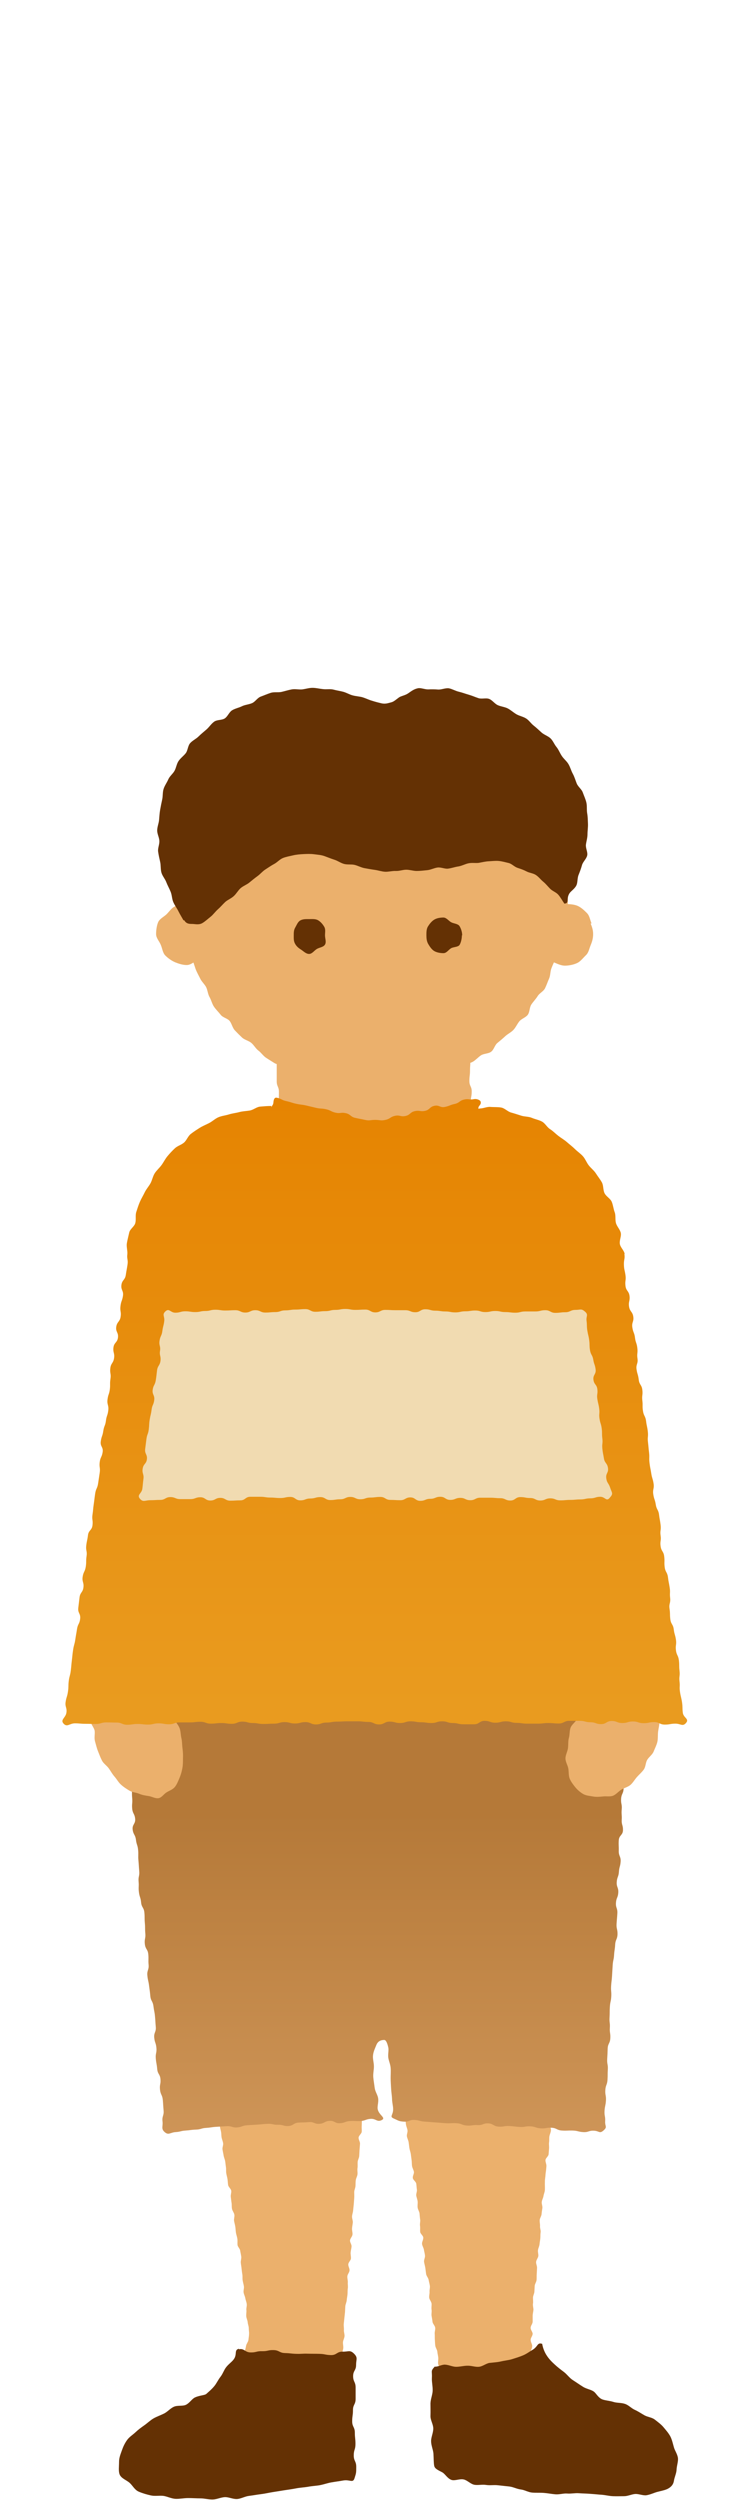 <?xml version="1.0" encoding="UTF-8"?><svg id="Figures" xmlns="http://www.w3.org/2000/svg" width="48" height="160" xmlns:xlink="http://www.w3.org/1999/xlink" viewBox="0 0 48 160"><defs><style>.cls-1{fill:#fff;}.cls-2{fill:#f1dbb1;}.cls-3{fill:url(#_名称未設定グラデーション_3);}.cls-4{fill:url(#_名称未設定グラデーション_14);}.cls-5{fill:#643104;}.cls-6{fill:#ebb06c;}</style><linearGradient id="_名称未設定グラデーション_14" x1="24" y1="154.59" x2="24" y2="116.04" gradientUnits="userSpaceOnUse"><stop offset="0" stop-color="#e4ad73"/><stop offset="1" stop-color="#b57938"/></linearGradient><linearGradient id="_名称未設定グラデーション_3" x1="24" y1="70.27" x2="24" y2="109.24" gradientUnits="userSpaceOnUse"><stop offset="0" stop-color="#e68401"/><stop offset="1" stop-color="#e99b1f"/></linearGradient></defs><rect id="bgcolor" class="cls-1" width="48" height="160"/><g id="group"><g id="head"><path class="cls-6" d="m37.86,59.1c-.1-.23-.12-.49-.3-.67-.18-.18-.37-.36-.6-.46-.19-.08-.4-.1-.62-.11,0-.14,0-.28,0-.42,0-.23.05-.46.04-.68-.01-.23-.07-.45-.09-.67-.03-.23-.22-.42-.26-.64-.04-.22-.02-.45-.07-.67-.05-.22-.08-.45-.15-.66-.07-.21-.22-.4-.31-.6-.08-.21-.16-.41-.26-.61-.1-.2-.26-.36-.37-.55-.11-.19-.19-.4-.32-.58-.13-.18-.13-.46-.27-.63-.14-.17-.41-.24-.56-.4-.15-.16-.28-.34-.45-.5-.16-.15-.37-.25-.54-.39-.17-.14-.27-.38-.45-.51-.18-.13-.41-.18-.61-.3-.19-.12-.36-.26-.56-.37-.2-.11-.4-.2-.6-.29-.2-.09-.45-.08-.66-.17-.21-.08-.4-.18-.62-.25-.21-.07-.42-.15-.63-.21-.21-.06-.39-.29-.6-.34-.22-.05-.47.09-.7.04-.22-.04-.41-.24-.63-.27-.22-.03-.45-.02-.67-.04-.22-.02-.44-.04-.67-.06-.22-.02-.44-.08-.67-.09-.22,0-.45.16-.67.16s-.45-.07-.67-.06c-.23,0-.44.07-.67.09-.22.02-.46-.06-.68-.04-.22.02-.45.06-.67.09-.22.03-.43.14-.65.18-.22.04-.43.11-.65.17-.22.05-.42.14-.63.2-.22.06-.42.13-.63.2-.21.07-.45.05-.66.14-.21.08-.42.15-.62.25-.2.09-.37.26-.57.36-.2.11-.46.1-.65.22-.19.12-.28.39-.46.52-.18.13-.41.19-.59.33-.17.14-.42.21-.58.36-.16.15-.19.44-.35.6-.15.16-.4.25-.54.42-.14.17-.28.35-.4.54-.13.18-.26.37-.37.56-.11.19-.1.45-.2.65-.1.2-.37.32-.45.53-.08.21-.05.46-.12.67-.07.21-.26.39-.31.61-.05.21.07.47.03.7-.04.22-.1.43-.13.66-.03.22-.11.44-.12.67-.01.22.04.45.04.67,0,.16-.01.32-.02.49-.16,0-.32,0-.46.06-.23.1-.37.33-.54.5s-.45.29-.55.52c-.09.22-.13.5-.13.76s.21.46.3.69c.1.23.12.51.29.68s.39.33.62.43c.22.09.49.18.75.18.16,0,.3-.08.43-.16.05.14.09.28.14.42.08.21.19.4.29.6.09.2.28.36.38.55.1.2.11.45.22.64.11.19.16.43.28.61.12.18.29.34.43.52.13.18.43.23.57.39.14.17.18.43.33.6.15.16.31.32.47.47.16.15.42.2.59.34.17.14.28.36.45.49.18.13.31.34.49.46.18.12.38.24.57.36.04.02.08.03.12.05,0,.13,0,.21,0,.43,0,.33,0,.33,0,.67s.14.34.14.67-.01.34-.01.67.03.34.03.67-.2.33-.2.67.07.33.07.67.14.34.14.67-.21.33-.21.67.16.33.16.67.08.33.08.67-.24.34-.24.67.01.33.01.67-.19.48.05.72c.23.23.38-.12.71-.12s.33,0,.66,0,.33.11.66.11.33,0,.65,0,.33.04.65.04.33,0,.65,0,.33-.19.65-.19.33.17.65.17.33-.05.65-.05.33,0,.65,0,.33,0,.65,0,.32,0,.65,0,.32-.11.65-.11.32.06.65.06.33,0,.65,0,.33-.07.65-.07.33.13.65.13.33.07.65.07.39.11.62-.13c.23-.24,0-.29-.06-.63-.06-.33.12-.36.12-.69s-.04-.34-.04-.67.06-.34.06-.67-.14-.33-.14-.67,0-.34,0-.67.14-.34.14-.67.02-.34.02-.67-.2-.33-.2-.67.1-.33.1-.67.06-.34.06-.67-.15-.33-.15-.67.04-.33.04-.67c0-.26.02-.32.02-.49.05-.02.11-.04.16-.07.19-.11.34-.29.52-.41.18-.12.48-.1.65-.23.18-.13.23-.42.4-.56.17-.14.34-.28.5-.43.16-.15.38-.25.53-.41s.24-.38.38-.55c.14-.17.41-.24.54-.42.13-.18.1-.47.23-.66.12-.18.28-.34.4-.53.11-.19.37-.3.47-.5.1-.2.17-.42.26-.62.09-.2.07-.45.15-.66.05-.13.1-.25.16-.38.22.09.46.21.7.21.26,0,.55-.06.77-.16.23-.1.4-.34.58-.51s.21-.43.31-.66c.09-.22.15-.43.15-.69s-.07-.46-.16-.68Z"/><path class="cls-5" d="m29.56,59.86c0,.2-.05.44-.14.6s-.4.13-.56.23-.28.31-.48.31-.42-.04-.58-.13-.29-.28-.39-.45-.12-.36-.12-.56,0-.41.1-.57.24-.34.41-.44.39-.13.58-.13.33.21.49.3.44.09.54.25.17.39.17.59Z"/><path class="cls-5" d="m20.8,59.86c0,.2.1.42,0,.59s-.35.18-.52.28-.3.32-.5.32-.36-.18-.52-.28-.29-.21-.38-.38-.08-.32-.08-.52,0-.35.1-.52.16-.36.33-.45.36-.08.56-.08.4-.02.56.07.3.25.4.42.05.35.05.56Z"/><path class="cls-5" d="m11.78,58.88c.14.24.31.25.52.25.18,0,.43.08.66-.06.17-.1.34-.26.53-.41.16-.13.29-.32.46-.47.16-.14.3-.31.47-.47.16-.14.38-.22.55-.38s.27-.36.43-.5.39-.22.56-.36.34-.28.52-.41.32-.31.51-.43.37-.25.56-.35.36-.3.56-.38.44-.12.65-.17.45-.07.67-.08.45-.02.67.01.45.04.67.12.41.16.63.23.4.21.62.27.46.01.67.06.42.17.64.21.44.08.66.11.44.11.66.12.45-.06.68-.05.45-.08.67-.08.45.08.67.08.45-.03.67-.05.44-.14.66-.17c.23-.03.47.1.68.07.23-.03.44-.11.66-.14.23-.04.44-.16.64-.2.24-.05.47,0,.67-.03.21-.04.42-.09.63-.1s.43-.04.64-.02.42.08.63.13.36.24.57.31.39.13.58.23.42.11.6.23.31.3.47.43.29.3.44.45.38.22.52.38.27.4.39.57c.34-.02.1-.29.32-.65.1-.16.34-.29.45-.52.09-.19.05-.45.14-.67.08-.2.16-.41.22-.63.06-.21.28-.39.33-.61.05-.21-.11-.47-.08-.7.03-.22.1-.43.1-.66,0-.22.04-.44.03-.67-.01-.22-.01-.45-.05-.67s0-.46-.05-.68-.15-.43-.23-.65c-.07-.21-.3-.36-.39-.58-.08-.2-.14-.42-.25-.62s-.16-.42-.28-.62c-.11-.19-.3-.33-.43-.53-.12-.18-.2-.4-.34-.57s-.22-.4-.38-.55-.4-.22-.57-.37-.32-.3-.5-.44-.3-.34-.49-.46-.43-.16-.62-.27-.36-.27-.55-.37-.44-.12-.64-.21-.35-.32-.55-.4-.48.02-.69-.05-.41-.16-.62-.22-.42-.14-.63-.19c-.22-.05-.43-.18-.64-.22-.23-.03-.47.09-.68.08-.23-.02-.45-.02-.65-.01-.24,0-.48-.12-.67-.07-.24.05-.43.2-.59.31-.21.15-.45.17-.6.27-.22.16-.34.28-.51.32s-.35.12-.62.06c-.17-.04-.37-.09-.62-.17-.18-.05-.37-.15-.6-.22-.18-.05-.41-.06-.63-.12-.19-.05-.38-.17-.6-.23-.19-.05-.41-.08-.63-.14-.2-.05-.43,0-.67-.03-.21-.02-.43-.08-.66-.08-.22,0-.43.07-.66.1-.22.02-.45-.04-.67,0s-.43.11-.65.16-.47-.01-.69.06-.42.16-.64.24-.35.33-.56.42-.45.1-.65.2-.44.14-.63.26-.28.4-.47.52-.49.07-.68.21-.31.34-.48.49-.35.29-.51.45-.39.26-.54.43-.15.47-.28.64-.33.31-.46.5-.15.43-.26.63-.31.34-.4.55-.23.39-.3.61-.04.46-.09.68-.09.43-.13.65-.05.44-.07.66-.12.44-.12.67.13.44.14.67-.11.46-.08.68.08.44.13.66.02.46.08.68.23.4.31.61.19.4.28.62.08.45.17.66.23.39.33.59.22.39.33.59Z"/></g><g id="body"><path class="cls-6" d="m9.34,109.07c-.13.15.07.16.12.41.02.11-.01.24.01.39.02.11.12.23.15.37.02.12-.02.25,0,.39.02.12,0,.25.02.39.02.12.05.25.07.38.02.12.1.24.12.37.02.12.02.25.04.38.02.12.08.24.11.37s.09.24.11.37,0,.26.03.38.03.25.05.38.01.25.04.38.05.25.07.38.14.24.16.36-.01.26,0,.39,0,.26.03.38.09.24.11.37,0,.26.03.38.14.24.17.36,0,.26.03.38.02.25.05.38,0,.26.01.39.05.25.07.38.11.24.14.37.02.26.04.38-.01.26,0,.39.14.24.16.36-.04.26-.01.39.05.25.07.38.14.24.17.36-.03.26,0,.39,0,.26.03.38.07.25.09.37.12.24.14.37.08.25.1.37.05.25.07.38-.07.27-.05.4.02.26.04.38.12.24.15.37.09.24.12.37-.04.26-.01.39,0,.26.03.39.16.24.18.36-.02.26,0,.39.09.25.11.37-.02.26,0,.39.11.24.13.37-.09.27-.07.4.18.23.2.36-.03.26,0,.39,0,.26.03.39.03.26.05.38.15.24.17.36.02.26.04.38.06.25.09.38-.08.27-.05.4.09.25.11.37.04.26.06.38.09.25.11.37.08.25.1.38,0,.26.02.39.03.26.05.38.13.24.15.37.04.26.06.38-.11.28-.09.41.17.24.19.36-.03.27-.01.39.06.25.09.38.03.26.05.39.05.25.07.38.05.25.08.38.02.26.04.38.08.25.1.38-.06.27-.04.4.05.25.07.38.08.25.1.37.03.26.05.38,0,.26.02.39.06.25.08.38.02.26.04.38.18.24.2.36-.05.27-.03.4.03.26.05.38,0,.26.03.39.13.24.15.37-.04.27-.02.39.06.25.08.38.02.26.04.38.07.25.09.38,0,.26.01.39.15.24.17.37.05.25.07.38-.04.27-.03.39.04.26.05.38.03.26.05.38,0,.26.02.38.06.25.08.38c.02.13-.04.26-.02.39.02.13.09.25.11.37.02.13.08.25.09.37.02.13-.04.27-.02.39.01.13-.02.27-.01.39.01.14.08.26.09.37.01.14.07.27.07.38,0,.16.03.29.02.38,0,.13-.03.26-.04.39-.02.13-.13.25-.15.37-.02.13-.06.25-.09.37-.03.13.02.27-.02.39-.04.13-.16.22-.21.34-.05.12.02.29-.03.4s-.18.21-.25.32-.11.24-.19.34-.16.21-.24.31-.25.14-.34.23-.11.25-.21.34-.24.13-.34.22-.21.16-.31.24-.16.22-.26.3-.15.22-.25.31-.26.11-.35.2c-.08.07-.22.11-.34.2-.1.07-.12.25-.23.33-.1.07-.28.05-.39.12-.11.07-.21.14-.32.22s-.24.11-.35.18-.15.23-.26.31-.21.16-.31.23-.28.06-.39.14-.23.14-.33.22-.14.23-.24.32c-.1.09-.24.13-.33.22-.1.09-.11.25-.19.34-.09.1-.22.17-.28.27-.07.12-.08.25-.1.36-.03.13-.06.25-.03.37.03.11.12.2.22.3.08.08.14.2.26.28.1.06.2.16.33.22.12.05.29,0,.42.04.12.04.24.12.37.16.13.03.27.02.4.05s.26.08.39.1.27.03.41.04.27.02.41.03.26.11.4.11.27-.11.41-.11.27.13.41.13.27-.02.41-.03.27-.03.41-.04.27-.11.4-.12.28.11.42.1.26-.11.4-.12.28.06.42.05.27-.08.4-.1.27-.02.41-.03.27-.07.4-.09.27-.05.4-.07.28,0,.41-.03.26-.12.39-.15.27-.06.4-.09.3.03.42,0,.24-.16.37-.2c.14-.04.26-.1.38-.14.14-.04.3,0,.42-.04.13-.05.25-.14.36-.19.13-.06.23-.17.33-.23.13-.08.3-.11.37-.19.05-.06.12-.2.17-.38.03-.11-.04-.25,0-.4.02-.11.03-.24.05-.38.02-.12.12-.23.14-.37.02-.12-.07-.26-.05-.39.02-.12.16-.23.18-.36.02-.12.05-.25.06-.38.02-.12.06-.25.08-.38s-.14-.27-.12-.4.16-.24.17-.37.02-.25.03-.38.07-.25.08-.38-.13-.27-.11-.4.15-.24.16-.37.04-.25.06-.38,0-.26.02-.38.05-.25.06-.38-.06-.26-.05-.39.03-.25.04-.38.07-.25.08-.38-.03-.26-.02-.38.09-.25.1-.38-.05-.26-.04-.39-.02-.26-.01-.39.03-.25.04-.38.03-.25.04-.38.01-.26.02-.38.08-.25.09-.38.04-.25.05-.38,0-.26.02-.38-.01-.26,0-.38-.04-.26-.03-.39.13-.25.14-.38-.09-.26-.08-.39.16-.25.17-.37-.03-.26-.02-.39.05-.25.06-.38-.11-.27-.1-.39.15-.25.16-.38-.04-.26-.03-.39.04-.26.05-.38-.06-.26-.05-.39.06-.25.07-.38.03-.26.04-.39.02-.26.03-.39,0-.26,0-.39.07-.25.08-.38,0-.26.02-.39.1-.25.11-.38-.02-.26,0-.39,0-.26.01-.39.09-.25.1-.38.01-.26.02-.39.02-.26.03-.39-.1-.27-.09-.4.19-.25.2-.37-.01-.26,0-.39,0-.26.02-.39,0-.26,0-.39.04-.26.05-.38-.05-.26-.04-.39.12-.25.13-.38,0-.26.02-.39,0-.26,0-.39.12-.25.13-.37-.08-.27-.07-.39.06-.25.07-.38.08-.25.1-.37,0-.26.01-.38c.02-.13.07-.25.09-.38.02-.13-.02-.26,0-.39.02-.13.04-.26.06-.38.02-.13.02-.26.04-.38.02-.13.02-.27.04-.38.03-.14.11-.25.14-.36.04-.14.16-.24.2-.34.07-.19.07-.39.14-.39.08,0,.18.16.27.35.05.1.08.22.12.37.04.11.07.23.11.37.03.12.06.24.09.37.03.12.04.25.08.38.03.12.12.23.15.36.03.12.08.24.1.37.03.12-.02.26,0,.39s.02.25.05.38.01.26.03.39.05.25.08.38.1.24.13.37.1.24.12.37-.05.27-.03.4.15.24.17.37-.02.26,0,.39-.02.26,0,.39.15.24.17.36,0,.26.02.38.02.25.04.38.08.25.1.37-.06.27-.04.39.09.25.11.37.03.25.05.38.07.25.09.38.03.25.05.38.01.26.03.39.1.25.12.37-.09.27-.07.4.2.23.22.36.02.26.04.38-.06.27-.04.39.08.25.09.38-.02.26,0,.39.11.25.12.37.02.26.04.39-.03.26-.01.39,0,.26.01.39.19.24.2.37-.09.27-.08.4.1.25.12.38.06.25.07.38-.08.27-.06.4.06.25.08.38.03.26.05.39.14.25.16.37.06.25.08.38-.03.27-.02.39-.04.27-.02.39.14.25.15.37-.02.26,0,.39-.02.26,0,.39.05.26.06.38.15.24.17.37-.04.27-.03.39,0,.26.01.39.01.26.03.39.12.25.13.38.05.26.06.38-.03.26-.01.39.12.25.13.37-.11.27-.09.4.15.24.17.37.01.26.03.38-.04.27-.03.39.15.24.17.37c.02.13.03.26.04.38.02.13-.04.27-.02.39.02.13.11.25.12.37.02.13-.02.27,0,.39.02.14.08.26.1.38.02.14.03.26.05.38.02.14.02.27.04.38.03.17.01.31.03.38.03.11.1.23.21.35.08.09.19.18.3.27.1.07.24.12.36.19.11.07.23.12.36.18.12.06.23.12.36.18.12.05.23.15.36.2.12.05.27.05.4.1s.27.04.41.08.22.17.36.21.26.07.39.11.24.15.37.18.3-.04.43,0,.26.1.39.13.25.11.39.14.29-.02.42.01.25.13.39.16.29-.04.43-.02.25.14.39.17.29-.05.42-.03.28,0,.41.02.26.18.39.2.29-.11.43-.1.28.03.41.04.27.04.41.05.28.01.41.01.28.1.41.1.28-.03.41-.03.28,0,.42-.01c.14-.01.27-.11.4-.12.14-.02.28-.02.41-.05.14-.03.25-.13.38-.17.14-.04.27-.07.38-.12.14-.06.26-.1.35-.18.11-.1.11-.22.14-.33s.16-.24.13-.37c-.02-.11-.13-.22-.19-.35-.05-.11-.15-.2-.23-.31-.07-.1-.11-.22-.2-.33-.08-.1-.13-.22-.22-.32-.08-.09-.24-.13-.34-.23-.09-.09-.1-.25-.2-.35s-.29-.08-.39-.17-.19-.18-.29-.27-.18-.18-.28-.27-.12-.25-.22-.34-.2-.17-.3-.25-.26-.1-.36-.19-.2-.17-.31-.25-.23-.14-.33-.22-.14-.24-.25-.32-.2-.17-.31-.25-.26-.11-.36-.19-.24-.13-.34-.22-.12-.26-.23-.34-.29-.08-.39-.17-.15-.23-.25-.31-.18-.19-.28-.28-.24-.13-.33-.22c-.1-.09-.26-.13-.35-.21-.1-.1-.13-.24-.22-.33-.09-.1-.14-.23-.22-.32-.09-.11-.24-.17-.3-.27-.07-.13-.14-.25-.16-.36-.01-.07.1-.21.1-.39,0-.11-.1-.24-.1-.39,0-.12.12-.24.13-.38,0-.12-.14-.26-.13-.39,0-.12.12-.24.13-.38,0-.12,0-.25,0-.39,0-.12.04-.25.05-.38,0-.12-.05-.26-.03-.39s0-.25,0-.38.08-.25.09-.38.01-.25.02-.38.11-.25.12-.38,0-.25.01-.38.01-.25.02-.38-.07-.26-.06-.39.12-.25.14-.37-.04-.26-.02-.39.09-.25.1-.38.04-.25.05-.38,0-.26.02-.38-.05-.26-.04-.39-.03-.26-.02-.39.11-.25.12-.38.03-.25.05-.38-.05-.26-.04-.39.09-.25.11-.38.08-.25.09-.38,0-.26,0-.39,0-.26.02-.39.02-.26.04-.38.03-.25.04-.38-.07-.26-.06-.39.19-.24.2-.37.02-.25.03-.38-.02-.26,0-.39,0-.26.02-.38.09-.25.1-.38-.07-.26-.06-.39.08-.25.09-.38.04-.25.05-.38-.08-.26-.07-.39.13-.25.14-.37,0-.26,0-.39,0-.26,0-.39.1-.25.11-.38,0-.26.02-.38-.04-.26-.03-.39.11-.25.13-.38-.03-.26-.02-.39-.04-.26-.03-.39.12-.25.13-.38-.02-.26-.01-.39.14-.25.15-.37,0-.26,0-.39-.03-.26-.02-.39.08-.25.09-.38-.09-.27-.08-.4.14-.25.15-.38.01-.26.03-.39-.09-.27-.08-.4.1-.25.11-.38-.02-.26,0-.39.12-.25.14-.38-.1-.27-.09-.4.1-.25.11-.38-.07-.26-.06-.39.04-.26.06-.38.1-.25.12-.38.06-.25.07-.38-.06-.26-.05-.39.01-.26.03-.39.05-.25.07-.38.07-.25.08-.38.08-.25.09-.38.01-.26.03-.39.02-.26.03-.39-.12-.27-.11-.4.16-.25.17-.37,0-.26.01-.39.04-.26.05-.38.01-.26.02-.39.02-.26.03-.39.03-.26.04-.38-.09-.27-.08-.39.1-.25.11-.38-.08-.27-.07-.39.05-.26.06-.38.05-.26.06-.38.07-.25.08-.38.01-.26.02-.38-.07-.26-.06-.39.13-.25.14-.38,0-.26,0-.39-.01-.26,0-.39.08-.26.09-.38,0-.26,0-.39-.09-.26-.09-.39.09-.26.1-.38-.04-.26-.04-.39.04-.26.05-.38c0-.13.01-.26.02-.39,0-.13.07-.26.08-.38,0-.13-.04-.26-.04-.39,0-.13-.06-.26-.06-.38,0-.14.05-.26.05-.38,0-.14-.04-.27-.05-.38,0-.15,0-.27-.02-.38-.03-.19-.04-.32-.09-.38-.12,0-.26-.02-.41-.02-.13,0-.26.02-.41.02-.13,0-.27-.07-.41-.07-.13,0-.27.11-.41.11-.13,0-.27,0-.41,0-.13,0-.27-.05-.41-.05s-.27-.05-.41-.05-.27.04-.41.04-.27-.03-.41-.03-.27.05-.41.05-.27.07-.41.07-.27-.15-.41-.15-.27.07-.41.07-.27.06-.41.06-.27-.1-.41-.1-.27.07-.41.07-.27-.09-.41-.09-.27.08-.41.08-.27-.05-.41-.05-.27.05-.41.05-.27-.09-.41-.09-.27.05-.41.05-.27,0-.41,0-.27.07-.41.07-.27-.05-.41-.05-.27-.07-.41-.07-.27,0-.41,0-.27.13-.41.13-.27,0-.41,0-.27-.03-.41-.03-.27.05-.41.05-.27-.13-.41-.13-.27,0-.41,0-.27.07-.41.07-.27,0-.41,0-.28-.04-.41-.04-.28.02-.41.02-.28-.04-.41-.04-.28.06-.41.06-.28-.01-.41-.01-.28-.1-.41-.1-.28.14-.41.14-.28,0-.41,0-.28-.13-.41-.13-.28,0-.41,0-.28.02-.41.02-.28.09-.41.09-.28,0-.41,0-.28-.07-.41-.07-.28-.05-.41-.05-.28,0-.41,0-.28.09-.41.09-.28-.06-.41-.06-.28-.02-.41-.02-.28,0-.41,0-.28.11-.41.11-.28-.04-.41-.04-.28-.03-.41-.03-.28.05-.41.05-.28.03-.41.03c-.14,0-.28-.08-.41-.08-.14,0-.28,0-.41,0-.14,0-.28.04-.41.04-.14,0-.28-.03-.41-.03-.14,0-.28-.01-.41-.01-.15,0-.28.1-.41.1-.16,0-.3-.14-.41-.14-.26,0-.32-.12-.45.03Z"/><path class="cls-4" d="m25.21,109.08c-.44,0-.44.09-.88.09-.33,0-.33,0-.66,0s-.33-.02-.66-.02-.33-.15-.66-.15-.33.2-.66.2-.33-.17-.66-.17-.33,0-.66,0-.33.16-.66.16-.33-.06-.66-.06-.33.04-.66.04-.33-.07-.66-.07-.33-.12-.66-.12-.33.19-.66.19-.33-.07-.66-.07-.33-.06-.66-.06-.33.05-.66.05-.33,0-.66,0-.33.05-.66.05-.33.07-.67.07-.33-.07-.66-.07-.33-.08-.66-.08-.33.09-.66.09-.33.05-.67.05-.33-.11-.67-.11-.33-.04-.67-.04-.37-.14-.59.11.05.26.08.59-.16.35-.12.69.02.33.05.67.19.32.23.65-.13.35-.09.68.26.31.3.64-.18.35-.14.69.23.31.26.64,0,.34.03.67-.03.34,0,.67.16.32.19.65-.2.36-.16.69.17.32.21.65.11.33.14.66-.01.34.02.67.02.33.05.67-.07.34-.04.68-.02.34.02.67.11.33.14.66.18.32.21.65,0,.34.03.67,0,.34.03.67-.07.34-.03.68.19.32.22.65-.01.34.02.67-.11.35-.08.68.07.33.11.66.05.33.08.66.16.32.2.65.07.33.1.66.02.34.05.67-.13.35-.1.68.11.33.14.66-.07.35-.04.68.06.33.09.67.18.32.21.65-.07.34-.03.68.15.32.18.66.02.34.05.67-.11.35-.07.69-.11.47.14.69.36.02.69,0,.33-.08.65-.1.33-.05.66-.06.32-.09.65-.11.33-.05.66-.07.33-.02.66-.04.34.1.66.08.32-.12.65-.14.33-.02.66-.04.33-.04.66-.05.33.07.66.06.34.1.66.08.32-.2.65-.22.33,0,.66-.03.34.13.67.11.32-.17.65-.19.34.17.67.15.32-.12.65-.14.33.02.66,0,.33-.12.66-.14.4.23.7.08-.19-.31-.26-.71c-.03-.19.07-.45.03-.69-.03-.21-.19-.42-.22-.66s-.07-.45-.09-.68.04-.47.04-.69c0-.24-.08-.48-.06-.69.02-.26.14-.49.21-.67.1-.26.28-.33.5-.34.11,0,.19.14.27.48.04.18-.03.42,0,.66.03.2.13.41.15.64.02.21,0,.44,0,.66s.02.44.03.66c.01.23.05.45.06.66,0,.24.07.47.07.66.01.4-.26.48.04.61s.31.18.65.2.35-.13.68-.11.33.09.67.11.34.03.67.05.34.03.67.05.34-.02.68,0,.33.13.67.15.34-.05.68-.03.35-.13.68-.11.33.19.67.21.34-.06.68-.04.34.04.67.06.34-.06.68-.04.33.11.67.13.34-.06.68-.04.33.16.67.18.34-.01.68,0,.34.08.68.1.35-.11.69-.09.35.21.61-.02.08-.25.1-.58-.06-.34-.04-.67.07-.33.09-.66-.06-.34-.04-.67.12-.33.14-.66,0-.33.02-.66-.06-.34-.04-.67.02-.33.03-.66.15-.33.17-.66-.05-.34-.03-.67-.04-.34-.02-.67,0-.33.02-.67.07-.33.09-.66-.03-.34-.01-.67.04-.33.06-.66.02-.33.04-.67.07-.33.09-.66.05-.33.07-.67.14-.33.15-.66-.08-.34-.06-.67.03-.33.05-.67-.11-.34-.09-.67.13-.33.15-.66-.12-.34-.1-.67.12-.33.14-.66.09-.33.11-.66-.13-.34-.12-.68-.02-.33,0-.67.26-.32.27-.65-.1-.34-.08-.67-.03-.34,0-.67-.06-.34-.04-.67.15-.33.16-.66-.11-.34-.09-.68.02-.33.04-.67.2-.32.22-.66-.04-.34-.02-.67-.06-.34-.04-.67-.03-.34,0-.67.22-.33.23-.66.16-.42-.07-.67-.33,0-.67,0-.34.02-.68.02-.34-.13-.68-.13-.34.03-.68.03-.34.17-.68.17-.34-.2-.68-.2-.34.18-.68.18-.34.03-.68.03-.34-.04-.68-.04-.34-.02-.68-.02-.34.05-.68.05-.34-.2-.68-.2-.34.11-.68.11-.34-.06-.68-.06-.34.15-.68.15-.34-.03-.68-.03-.34-.06-.68-.06-.34.11-.68.11-.34-.22-.68-.22-.34.05-.68.05-.34.04-.68.04-.34,0-.68,0Z"/><path class="cls-6" d="m36.93,110.02c-.11.2-.33.34-.41.54s-.05.46-.11.66-.03.44-.06.66c-.03.22-.16.44-.16.65,0,.23.14.43.18.64.04.22.01.46.09.66.09.21.23.39.36.55s.31.32.5.43.41.12.63.16.41.02.63,0c.21-.03.45.03.66-.05.19-.08.34-.27.53-.39.18-.11.41-.16.58-.3.16-.14.27-.34.41-.5s.31-.3.44-.48.11-.43.22-.62.33-.33.41-.53.19-.41.24-.62.02-.46.05-.67c.03-.22.09-.44.09-.66,0-.23-.01-.46-.05-.66-.04-.22-.21-.4-.3-.59-.09-.21-.19-.38-.33-.55s-.31-.26-.5-.37-.35-.23-.56-.26-.43-.19-.65-.16c-.21.03-.39.23-.59.31-.19.08-.43.09-.62.21-.18.11-.3.31-.47.45-.16.14-.32.27-.47.44s-.23.36-.35.54-.27.33-.38.52Z"/><path class="cls-6" d="m11.14,110.02c.11.2.27.37.35.57s.07.45.12.65.04.44.07.65c.03.22.04.43.03.64,0,.23,0,.43-.04.64-.04.22-.1.42-.18.61-.09.21-.16.4-.29.57s-.33.23-.53.35-.32.35-.53.38-.42-.11-.64-.14c-.21-.03-.4-.06-.61-.15-.19-.08-.43-.08-.62-.2-.18-.11-.37-.23-.53-.38-.16-.14-.26-.34-.41-.51s-.24-.35-.37-.53-.33-.3-.43-.49-.18-.41-.26-.61-.13-.42-.19-.63,0-.45-.02-.66c-.03-.22-.26-.43-.26-.64,0-.23.08-.45.12-.66.04-.22.18-.41.27-.61.09-.21.11-.46.25-.63s.37-.25.57-.36.4-.11.62-.14.41-.09.63-.06c.21.03.45-.03.66.05.19.08.31.33.5.45.18.11.35.22.52.36.16.14.44.16.59.33s.18.41.3.59.22.36.33.56Z"/><path class="cls-3" d="m39.98,80.26c-.03-.23-.27-.42-.31-.65s.11-.49.06-.71-.25-.41-.31-.63,0-.48-.08-.69-.1-.46-.19-.67-.36-.34-.46-.55-.06-.49-.17-.69-.26-.38-.38-.57-.32-.34-.46-.52-.22-.41-.37-.58-.35-.3-.51-.46-.35-.3-.52-.45-.37-.26-.55-.4-.34-.31-.53-.43-.31-.37-.51-.48-.44-.15-.65-.24-.46-.07-.68-.14-.43-.14-.65-.2-.41-.28-.63-.32-.46-.02-.69-.04-.45.1-.68.1c-.03,0-.09.04-.09.01-.03-.19.17-.21.15-.41-.01-.15-.28-.23-.42-.2-.32.07-.34-.04-.65.03s-.28.21-.6.28-.3.12-.62.19-.36-.14-.68-.07-.28.25-.59.32-.34-.05-.66.02-.28.24-.6.31-.35-.08-.67-.01-.29.19-.61.26-.33,0-.66,0-.34.07-.65,0-.32-.06-.63-.13-.28-.23-.6-.3-.34.04-.65-.03-.3-.15-.61-.22-.33-.02-.64-.09-.32-.08-.63-.15-.32-.04-.64-.11-.31-.1-.63-.17-.3-.15-.62-.22c-.15-.03-.2.14-.21.29-.01.2-.11.19-.14.38,0,.03.03-.14,0-.14-.23,0-.48.02-.71.04s-.43.21-.66.25-.45.04-.67.1-.45.08-.67.15-.46.09-.67.18-.38.26-.59.37-.42.19-.61.31-.39.25-.57.39-.26.4-.43.55-.42.21-.59.37-.32.32-.47.5-.25.39-.38.57-.32.34-.44.53-.16.44-.27.64-.27.37-.37.58-.22.4-.31.61-.16.43-.23.65,0,.47-.06.7-.34.38-.39.61-.11.45-.15.68.05.47.03.7c-.04.33.06.35.01.68s-.06.33-.11.66-.24.31-.28.64.15.36.1.69-.12.32-.16.66.06.35.01.68-.23.31-.28.64.15.36.11.69-.25.31-.29.64.09.35.04.68-.2.31-.24.64.06.35.01.68,0,.34-.04.67-.11.32-.15.66.09.35.05.69-.11.33-.15.66-.12.32-.17.66-.11.32-.16.66.17.36.12.69-.15.32-.19.65.05.35,0,.68-.05.33-.1.67-.14.32-.19.66-.04.33-.09.67-.03.34-.08.67.04.34,0,.68-.25.31-.29.64-.07.33-.11.66.07.35.02.68,0,.34-.05.67-.15.32-.2.65.09.35.05.68-.21.31-.25.64-.04.33-.08.67.16.36.12.7-.15.32-.2.65-.06.33-.11.67-.09.33-.14.66-.04.34-.08.67-.03.34-.07.67-.09.33-.13.66,0,.34-.05.68-.1.33-.15.66.1.36.05.69-.41.45-.18.7.38-.02.72-.02.34.03.67.03.34.01.67.01.34-.1.67-.1.34.01.67.01.34.14.67.14.34-.05.67-.05.34.04.67.04.34-.08.67-.08.34.06.67.06.34-.12.67-.12.34,0,.67,0,.34-.04.67-.04.34.12.67.12.34-.04.67-.04.34.05.67.05.34-.14.67-.14.34.09.67.09.34.06.68.06.34-.02.68-.02.34-.1.67-.1.34.09.67.09.34-.09.67-.09.34.15.67.15.34-.12.67-.12.34-.06.67-.06.34-.02.67-.02.34,0,.67,0,.34.04.68.04.34.16.68.16.34-.18.68-.18.34.09.67.09.34-.11.67-.11.34.06.67.06.34.05.67.05.34-.11.68-.11.34.11.68.11.34.08.68.08.34,0,.68,0,.34-.22.68-.22.34.12.68.12.34-.09.68-.09.34.1.68.1.34.05.68.05.34,0,.68,0,.34-.04.67-.04.34.03.67.03.34-.17.67-.17.34,0,.68,0,.34.09.68.09.34.12.68.12.34-.2.68-.2.34.13.68.13.34-.1.68-.1.34.11.68.11.34-.07.68-.07.34.16.68.16.34-.06.68-.06.46.21.68-.05-.17-.32-.21-.65,0-.34-.05-.67-.08-.33-.13-.66.01-.34-.03-.67.04-.34,0-.68,0-.34-.04-.67-.15-.32-.19-.65.05-.35,0-.68-.1-.33-.14-.66-.18-.31-.22-.65,0-.34-.05-.67.08-.35.04-.68.02-.34-.03-.67-.07-.33-.11-.66-.17-.32-.21-.65.01-.34-.03-.68-.18-.31-.23-.65.05-.35,0-.68.04-.34,0-.68-.06-.33-.1-.66-.16-.32-.21-.65-.11-.33-.16-.66.07-.35.02-.68-.1-.33-.15-.66-.07-.33-.11-.66.01-.34-.03-.67-.03-.34-.07-.67.03-.34-.01-.68-.07-.33-.11-.66-.15-.32-.2-.65,0-.34-.04-.67.04-.34,0-.68-.19-.31-.23-.65-.09-.33-.14-.66.11-.36.06-.69.03-.34-.01-.68-.11-.33-.15-.66-.12-.32-.17-.66.11-.36.06-.69-.22-.31-.27-.64.07-.35.03-.68-.22-.31-.26-.65.05-.35,0-.69-.09-.34-.1-.67.08-.35.03-.69Z"/><path class="cls-2" d="m39.01,95.87c-.21.24-.28-.08-.59-.08s-.32.1-.64.1-.32.07-.64.07-.32.03-.64.03-.32.03-.64.03-.32-.13-.64-.13-.32.14-.64.14-.32-.16-.64-.16-.32-.06-.64-.06-.32.22-.64.22-.32-.15-.64-.15-.32-.03-.64-.03-.32,0-.64,0-.32.16-.64.16-.32-.15-.64-.15-.32.13-.64.13-.32-.2-.64-.2-.32.13-.64.13-.32.13-.64.13-.32-.22-.64-.22-.32.18-.64.18-.32-.02-.64-.02-.32-.19-.64-.19-.32.04-.64.04-.32.11-.64.11-.32-.15-.64-.15-.32.15-.64.15-.32.05-.64.05-.32-.19-.64-.19-.32.09-.64.09-.32.12-.64.12-.32-.22-.64-.22-.32.07-.64.07-.32-.03-.64-.03-.32-.05-.64-.05-.32,0-.64,0-.32.23-.64.23-.32.02-.64.02-.32-.18-.64-.18-.32.17-.64.17-.32-.21-.64-.21-.32.12-.64.12-.32,0-.64,0-.32-.13-.64-.13-.32.18-.64.18-.32.02-.65.02-.45.15-.66-.1.12-.32.16-.64.03-.32.07-.63-.1-.33-.05-.65.23-.29.27-.6-.15-.34-.11-.66.04-.31.08-.63.11-.3.15-.62.01-.32.06-.63.08-.31.12-.63.13-.3.17-.62-.14-.34-.1-.65.15-.3.2-.62.04-.32.08-.63.18-.3.22-.61-.08-.33-.03-.64-.08-.33-.03-.65.14-.3.18-.62.08-.31.12-.63-.16-.41.08-.63.31.09.63.09.32-.09.64-.09.32.05.64.05.32-.07.64-.07.32-.08.64-.08.32.05.64.05.32-.02.64-.02.32.15.64.15.32-.15.64-.15.32.15.64.15.32-.03.64-.03.32-.11.64-.11.32-.05.64-.05.32-.03.64-.03.32.17.64.17.32-.04.64-.04.32-.08.64-.08.32-.06.64-.06.32.06.64.06.32-.02.64-.02.32.18.64.18.32-.16.64-.16.32.02.64.02.32,0,.64,0,.32.13.64.13.32-.19.64-.19.32.09.64.09.32.05.64.05.32.06.64.06.32-.07.64-.07.32-.05.64-.05.32.1.64.1.32-.07.64-.07.32.07.64.07.32.04.64.04.32-.08.64-.08.32,0,.64,0,.32-.08.64-.08.32.17.64.17.32-.04.64-.04.32-.15.65-.15.37-.1.61.11.06.28.1.59,0,.32.05.63.08.31.12.62,0,.32.05.63.16.3.21.61.11.3.15.62-.18.34-.14.66.21.29.25.6-.05.33,0,.64.08.31.12.62-.03.32.02.64.1.31.14.62,0,.32.04.64-.03.33,0,.64.05.31.1.63.21.29.26.61-.15.34-.11.66.15.3.25.61.22.37,0,.61Z"/><path class="cls-5" d="m27.81,151.47c-.27.3-.14.25-.17.74-.01.23.06.51.05.8-.01.25-.13.52-.14.8,0,.26.01.53,0,.8s.18.54.18.81-.14.55-.14.8c0,.29.13.55.15.8.02.32.01.59.05.79.04.18.22.26.51.41.19.1.33.4.6.49.22.07.52-.09.78-.03.23.05.43.29.68.34.23.04.5-.03.75.01s.5-.01.75.02.49.05.74.08.48.16.73.19.48.18.73.2.5,0,.75.02.5.07.74.09c.26.02.51-.07.75-.05.26.02.51-.04.75-.02.27.02.52.02.74.04.3.02.55.05.74.06.23.02.46.08.7.09s.47,0,.71,0,.47-.12.7-.14.5.11.73.08c.25-.04.47-.15.68-.21.26-.07.5-.11.68-.2.27-.14.37-.32.4-.51.04-.25.16-.48.17-.71.01-.26.11-.51.09-.74-.03-.26-.2-.48-.26-.7-.07-.24-.12-.49-.23-.7-.12-.22-.29-.41-.44-.59s-.36-.33-.55-.48-.46-.16-.67-.28-.4-.25-.62-.35-.4-.31-.63-.38c-.24-.08-.5-.05-.72-.12-.25-.08-.51-.09-.71-.16-.27-.1-.4-.39-.55-.5-.19-.14-.48-.17-.71-.32-.21-.13-.42-.28-.64-.42s-.37-.37-.57-.52-.41-.31-.59-.48c-.2-.18-.37-.36-.5-.56-.15-.22-.26-.51-.3-.76-.34-.11-.24.18-.66.41-.17.1-.36.25-.62.35-.2.08-.42.15-.68.23-.21.06-.45.08-.7.14-.22.05-.45.06-.71.09-.22.03-.44.23-.69.25-.23.02-.48-.08-.73-.07-.23,0-.47.07-.72.07-.23,0-.47-.13-.72-.14-.23,0-.42.15-.67.13Z"/><path class="cls-5" d="m15.28,150.35c.36-.08.38.19.75.2s.37-.09.74-.08.37-.08.74-.07.36.18.73.19.37.04.73.05.37-.02.73-.01.37,0,.74.01.37.07.74.08.38-.23.75-.22.47-.13.73.13.13.36.13.72-.19.36-.19.72.16.36.16.72,0,.36,0,.73-.17.36-.17.72-.05.36-.05.72.17.36.17.72.04.36.04.73-.11.36-.11.73.16.36.16.73,0,.39-.11.73-.29.06-.75.15c-.21.04-.47.07-.75.12-.23.04-.47.13-.74.18-.24.04-.5.05-.75.1-.24.04-.5.05-.75.1s-.5.08-.75.12-.5.08-.75.12-.5.1-.75.13-.51.08-.76.11c-.26.03-.51.18-.75.2-.27.02-.53-.12-.77-.12-.26,0-.52.14-.79.15s-.53-.07-.79-.07-.53-.02-.8-.02-.54.06-.8.05-.53-.15-.78-.19c-.27-.03-.56.03-.81-.03-.27-.06-.54-.14-.77-.24-.26-.11-.39-.39-.58-.56-.2-.18-.53-.28-.64-.53-.09-.22-.04-.53-.04-.83,0-.26.1-.49.18-.72s.18-.45.33-.66.36-.33.54-.5.37-.31.57-.45.38-.32.59-.44.45-.2.67-.31.4-.33.62-.43c.24-.11.54-.03.76-.12.25-.11.4-.39.6-.48.3-.14.62-.13.73-.23.13-.12.33-.28.51-.5.14-.17.24-.4.39-.59s.22-.43.36-.61c.15-.2.37-.34.49-.51.24-.33,0-.6.34-.68Z"/></g></g></svg>